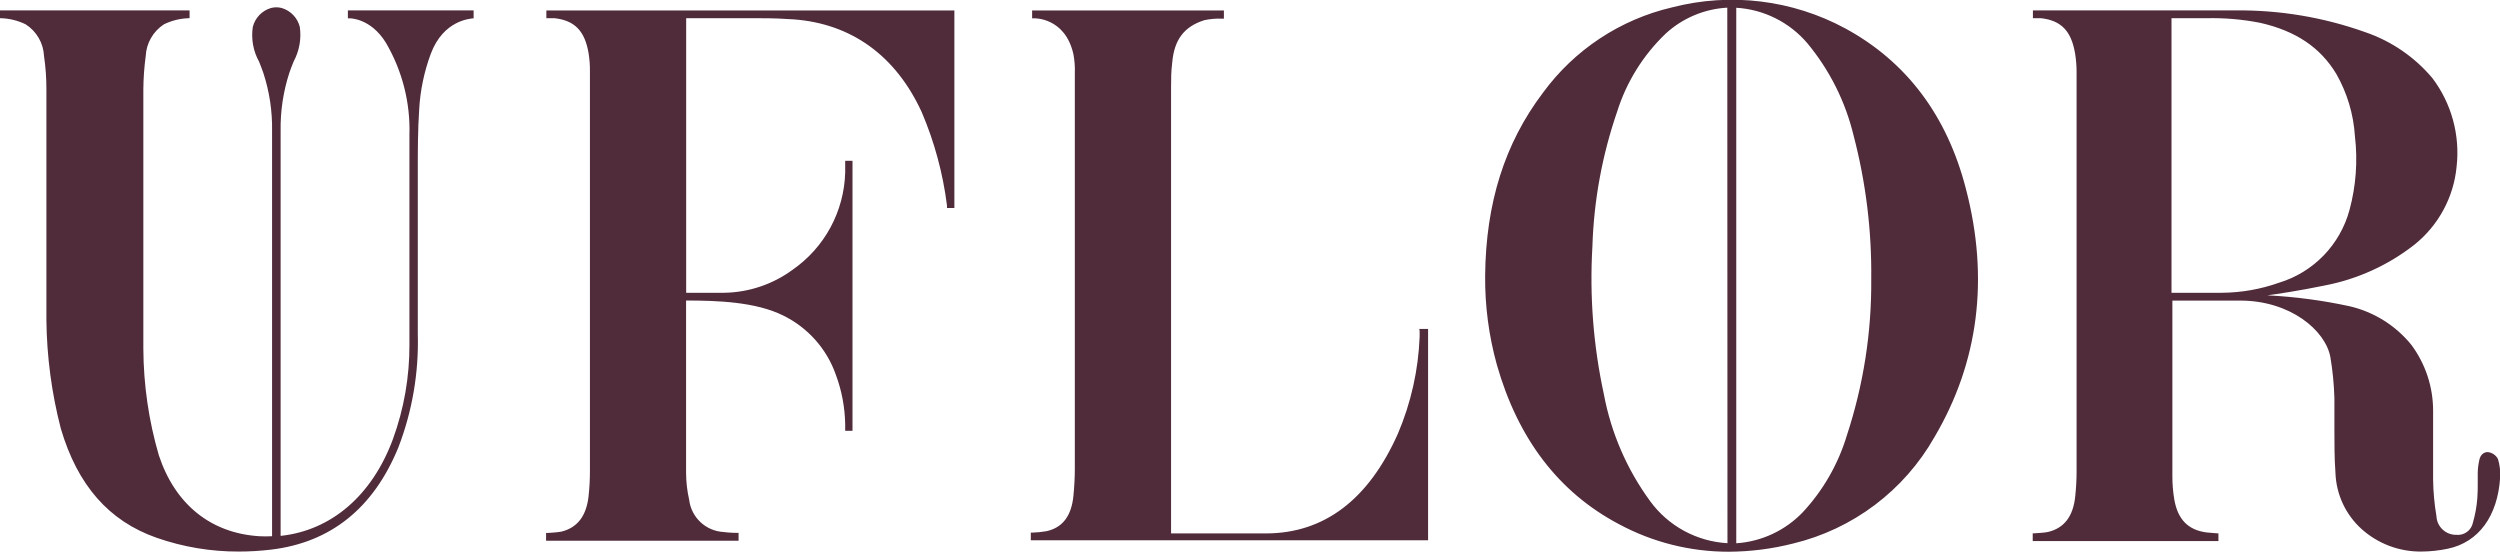 <svg width="145" height="32" viewBox="0 0 145 32" fill="none" xmlns="http://www.w3.org/2000/svg">
<path d="M20.177 1.062H20.264C20.264 1.062 21.49 1.027 22.384 2.482C23.332 4.101 23.805 5.954 23.747 7.829V19.973C23.756 21.845 23.433 23.704 22.792 25.463C21.587 28.732 19.217 30.769 16.276 31.081V7.599C16.257 6.448 16.429 5.302 16.787 4.208C16.858 3.999 16.945 3.779 17.032 3.565C17.361 2.953 17.487 2.251 17.389 1.563C17.325 1.305 17.195 1.068 17.011 0.875C16.828 0.683 16.597 0.541 16.342 0.465C16.136 0.41 15.92 0.41 15.714 0.465C15.458 0.54 15.227 0.682 15.042 0.874C14.858 1.067 14.727 1.304 14.662 1.563C14.559 2.255 14.686 2.962 15.025 3.575C15.111 3.789 15.198 4.009 15.27 4.218C15.629 5.312 15.802 6.458 15.78 7.609V31.101C15.532 31.114 15.283 31.114 15.035 31.101C12.226 30.923 10.158 29.258 9.213 26.408C8.626 24.397 8.323 22.314 8.314 20.218V5.184C8.319 4.536 8.365 3.89 8.452 3.248C8.47 2.88 8.575 2.521 8.759 2.202C8.943 1.882 9.2 1.611 9.509 1.41C9.948 1.196 10.426 1.076 10.914 1.057H10.995V0.603H0V1.057H0.082C0.569 1.076 1.048 1.196 1.486 1.41C1.798 1.608 2.058 1.879 2.244 2.199C2.43 2.519 2.536 2.879 2.553 3.248C2.647 3.889 2.693 4.536 2.691 5.184V18.559C2.714 20.686 2.995 22.802 3.529 24.861C4.499 28.149 6.317 30.223 9.09 31.193C10.619 31.726 12.226 31.995 13.845 31.99C14.473 31.99 15.101 31.953 15.724 31.878C19.182 31.464 21.664 29.472 23.104 25.953C23.911 23.855 24.295 21.618 24.232 19.371C24.232 17.941 24.232 16.511 24.232 15.081C24.232 13.355 24.232 11.629 24.232 9.897C24.232 8.759 24.232 7.533 24.314 6.323C24.377 5.235 24.6 4.163 24.978 3.141C25.718 1.134 27.317 1.098 27.388 1.067H27.47V0.603H20.177V1.062ZM107.031 1.65C103.96 -0.009 100.376 -0.446 96.996 0.424C93.98 1.124 91.316 2.884 89.489 5.383C87.272 8.314 86.179 11.777 86.138 15.985C86.122 17.733 86.35 19.474 86.818 21.158C88.038 25.438 90.393 28.548 93.891 30.397C95.851 31.453 98.043 32.004 100.269 32C101.527 31.994 102.779 31.835 103.997 31.525C105.714 31.113 107.328 30.352 108.739 29.289C110.15 28.227 111.328 26.887 112.199 25.351C114.753 21.025 115.386 16.159 114.022 10.949C112.929 6.7 110.57 3.575 107.031 1.65ZM100.193 31.505C99.313 31.456 98.455 31.212 97.68 30.792C96.906 30.372 96.234 29.785 95.714 29.074C94.362 27.23 93.442 25.106 93.023 22.859C92.414 20.049 92.191 17.169 92.359 14.3C92.442 11.64 92.924 9.008 93.789 6.491C94.33 4.764 95.3 3.202 96.608 1.951C97.589 1.05 98.852 0.517 100.183 0.444L100.193 31.505ZM107.113 25.269C106.612 26.926 105.738 28.446 104.559 29.712C103.543 30.772 102.168 31.413 100.703 31.51V0.45C101.496 0.497 102.271 0.705 102.981 1.061C103.691 1.416 104.322 1.912 104.835 2.518C106.124 4.074 107.039 5.905 107.511 7.87C108.221 10.585 108.564 13.383 108.532 16.189C108.558 19.273 108.078 22.34 107.113 25.269ZM31.689 1.057H32.174C33.333 1.19 33.925 1.798 34.14 3.1C34.196 3.451 34.221 3.807 34.216 4.162C34.216 11.787 34.216 19.585 34.216 27.343C34.215 27.814 34.19 28.284 34.14 28.752C34.022 29.916 33.486 30.616 32.551 30.836C32.378 30.877 31.76 30.912 31.755 30.912H31.673V31.362H42.837V30.907H42.755C42.755 30.907 42.326 30.907 41.964 30.856C41.466 30.829 40.993 30.627 40.629 30.286C40.265 29.945 40.032 29.487 39.972 28.992C39.856 28.479 39.796 27.955 39.793 27.43V17.43C41.601 17.43 43.822 17.507 45.411 18.293C46.844 18.989 47.946 20.222 48.475 21.725C48.821 22.649 49.005 23.625 49.021 24.61V24.988H49.445V9.325H49.021V9.407C49.021 9.407 49.021 9.882 49.021 10C48.992 11.116 48.699 12.21 48.168 13.192C47.636 14.174 46.881 15.017 45.962 15.653C44.81 16.497 43.423 16.961 41.994 16.981H39.798V1.057H44.124C44.859 1.057 45.467 1.083 46.039 1.124C49.389 1.374 51.958 3.233 53.459 6.501C54.198 8.23 54.691 10.054 54.925 11.92V12.001V12.063H55.354V0.608H31.689V1.057ZM82.339 19.197C82.339 19.258 82.339 19.34 82.339 19.412C82.339 19.483 82.339 19.498 82.339 19.524C82.266 21.457 81.84 23.361 81.083 25.142C79.377 28.987 76.793 30.938 73.422 30.938H67.922C67.922 29.625 67.922 13.237 67.922 5.076C67.922 4.617 67.922 4.142 67.989 3.626C68.106 2.298 68.678 1.542 69.853 1.17C70.188 1.099 70.531 1.069 70.874 1.083H70.986V0.608H59.863V1.062H59.955C59.955 1.062 61.768 0.976 62.258 3.141C62.327 3.51 62.355 3.885 62.34 4.259V4.29C62.34 12.098 62.34 19.8 62.34 27.179C62.34 27.69 62.31 28.247 62.258 28.767C62.141 29.927 61.63 30.606 60.691 30.81C60.419 30.857 60.144 30.884 59.868 30.892H59.787V31.336H82.829V19.08H82.319L82.339 19.197ZM144.883 26.628C144.833 26.529 144.76 26.442 144.672 26.374C144.584 26.306 144.482 26.258 144.373 26.234C144.112 26.173 143.862 26.352 143.801 26.679C143.747 26.913 143.716 27.153 143.709 27.394C143.709 27.593 143.709 27.797 143.709 27.991C143.709 28.298 143.709 28.614 143.683 28.916C143.645 29.391 143.559 29.861 143.428 30.32C143.383 30.535 143.259 30.725 143.082 30.854C142.905 30.983 142.686 31.042 142.468 31.02C142.172 31.025 141.886 30.915 141.671 30.713C141.455 30.511 141.327 30.232 141.314 29.937C141.193 29.23 141.128 28.514 141.12 27.797C141.12 27.179 141.12 26.551 141.12 25.943C141.12 25.336 141.12 24.544 141.12 23.844C141.126 22.457 140.682 21.106 139.853 19.994C138.942 18.874 137.684 18.09 136.278 17.762C134.706 17.422 133.11 17.21 131.503 17.129C131.927 17.073 133.352 16.868 134.838 16.557C136.728 16.194 138.505 15.387 140.022 14.203C140.716 13.651 141.291 12.965 141.714 12.186C142.137 11.406 142.399 10.55 142.483 9.668C142.691 7.836 142.187 5.994 141.074 4.525C140.048 3.308 138.712 2.392 137.208 1.874C134.785 1.006 132.228 0.576 129.655 0.603H117.909V1.057H118.389C119.548 1.19 120.135 1.798 120.355 3.1C120.413 3.458 120.442 3.82 120.442 4.183C120.442 11.874 120.442 19.672 120.442 27.358C120.44 27.831 120.415 28.303 120.365 28.773C120.248 29.947 119.727 30.631 118.777 30.856C118.603 30.897 117.985 30.933 117.975 30.933H117.898V31.382H128.669V30.933H128.592L127.98 30.882C126.907 30.739 126.315 30.131 126.11 28.977C126.036 28.538 125.998 28.094 125.998 27.649C125.998 24.585 125.998 18.257 125.998 17.435H129.946C132.811 17.435 134.884 19.146 135.165 20.729C135.295 21.506 135.371 22.291 135.395 23.078C135.395 23.686 135.395 24.309 135.395 24.907C135.395 25.734 135.395 26.587 135.456 27.419C135.476 28.041 135.623 28.652 135.886 29.216C136.149 29.779 136.524 30.284 136.988 30.698C137.938 31.543 139.169 32.004 140.44 31.99C140.955 31.987 141.469 31.932 141.973 31.826C143.765 31.449 144.873 29.932 145.011 27.664C145.028 27.314 144.984 26.963 144.883 26.628ZM128.883 16.981H125.947V1.057H127.959C129.016 1.031 130.073 1.121 131.11 1.328C133.153 1.798 134.578 2.743 135.507 4.29C136.137 5.394 136.505 6.627 136.585 7.895C136.756 9.334 136.648 10.792 136.268 12.19C135.998 13.18 135.482 14.085 134.768 14.821C134.053 15.557 133.164 16.1 132.183 16.398C131.123 16.774 130.008 16.971 128.883 16.981Z" fill="#502B3A"/>
</svg>
